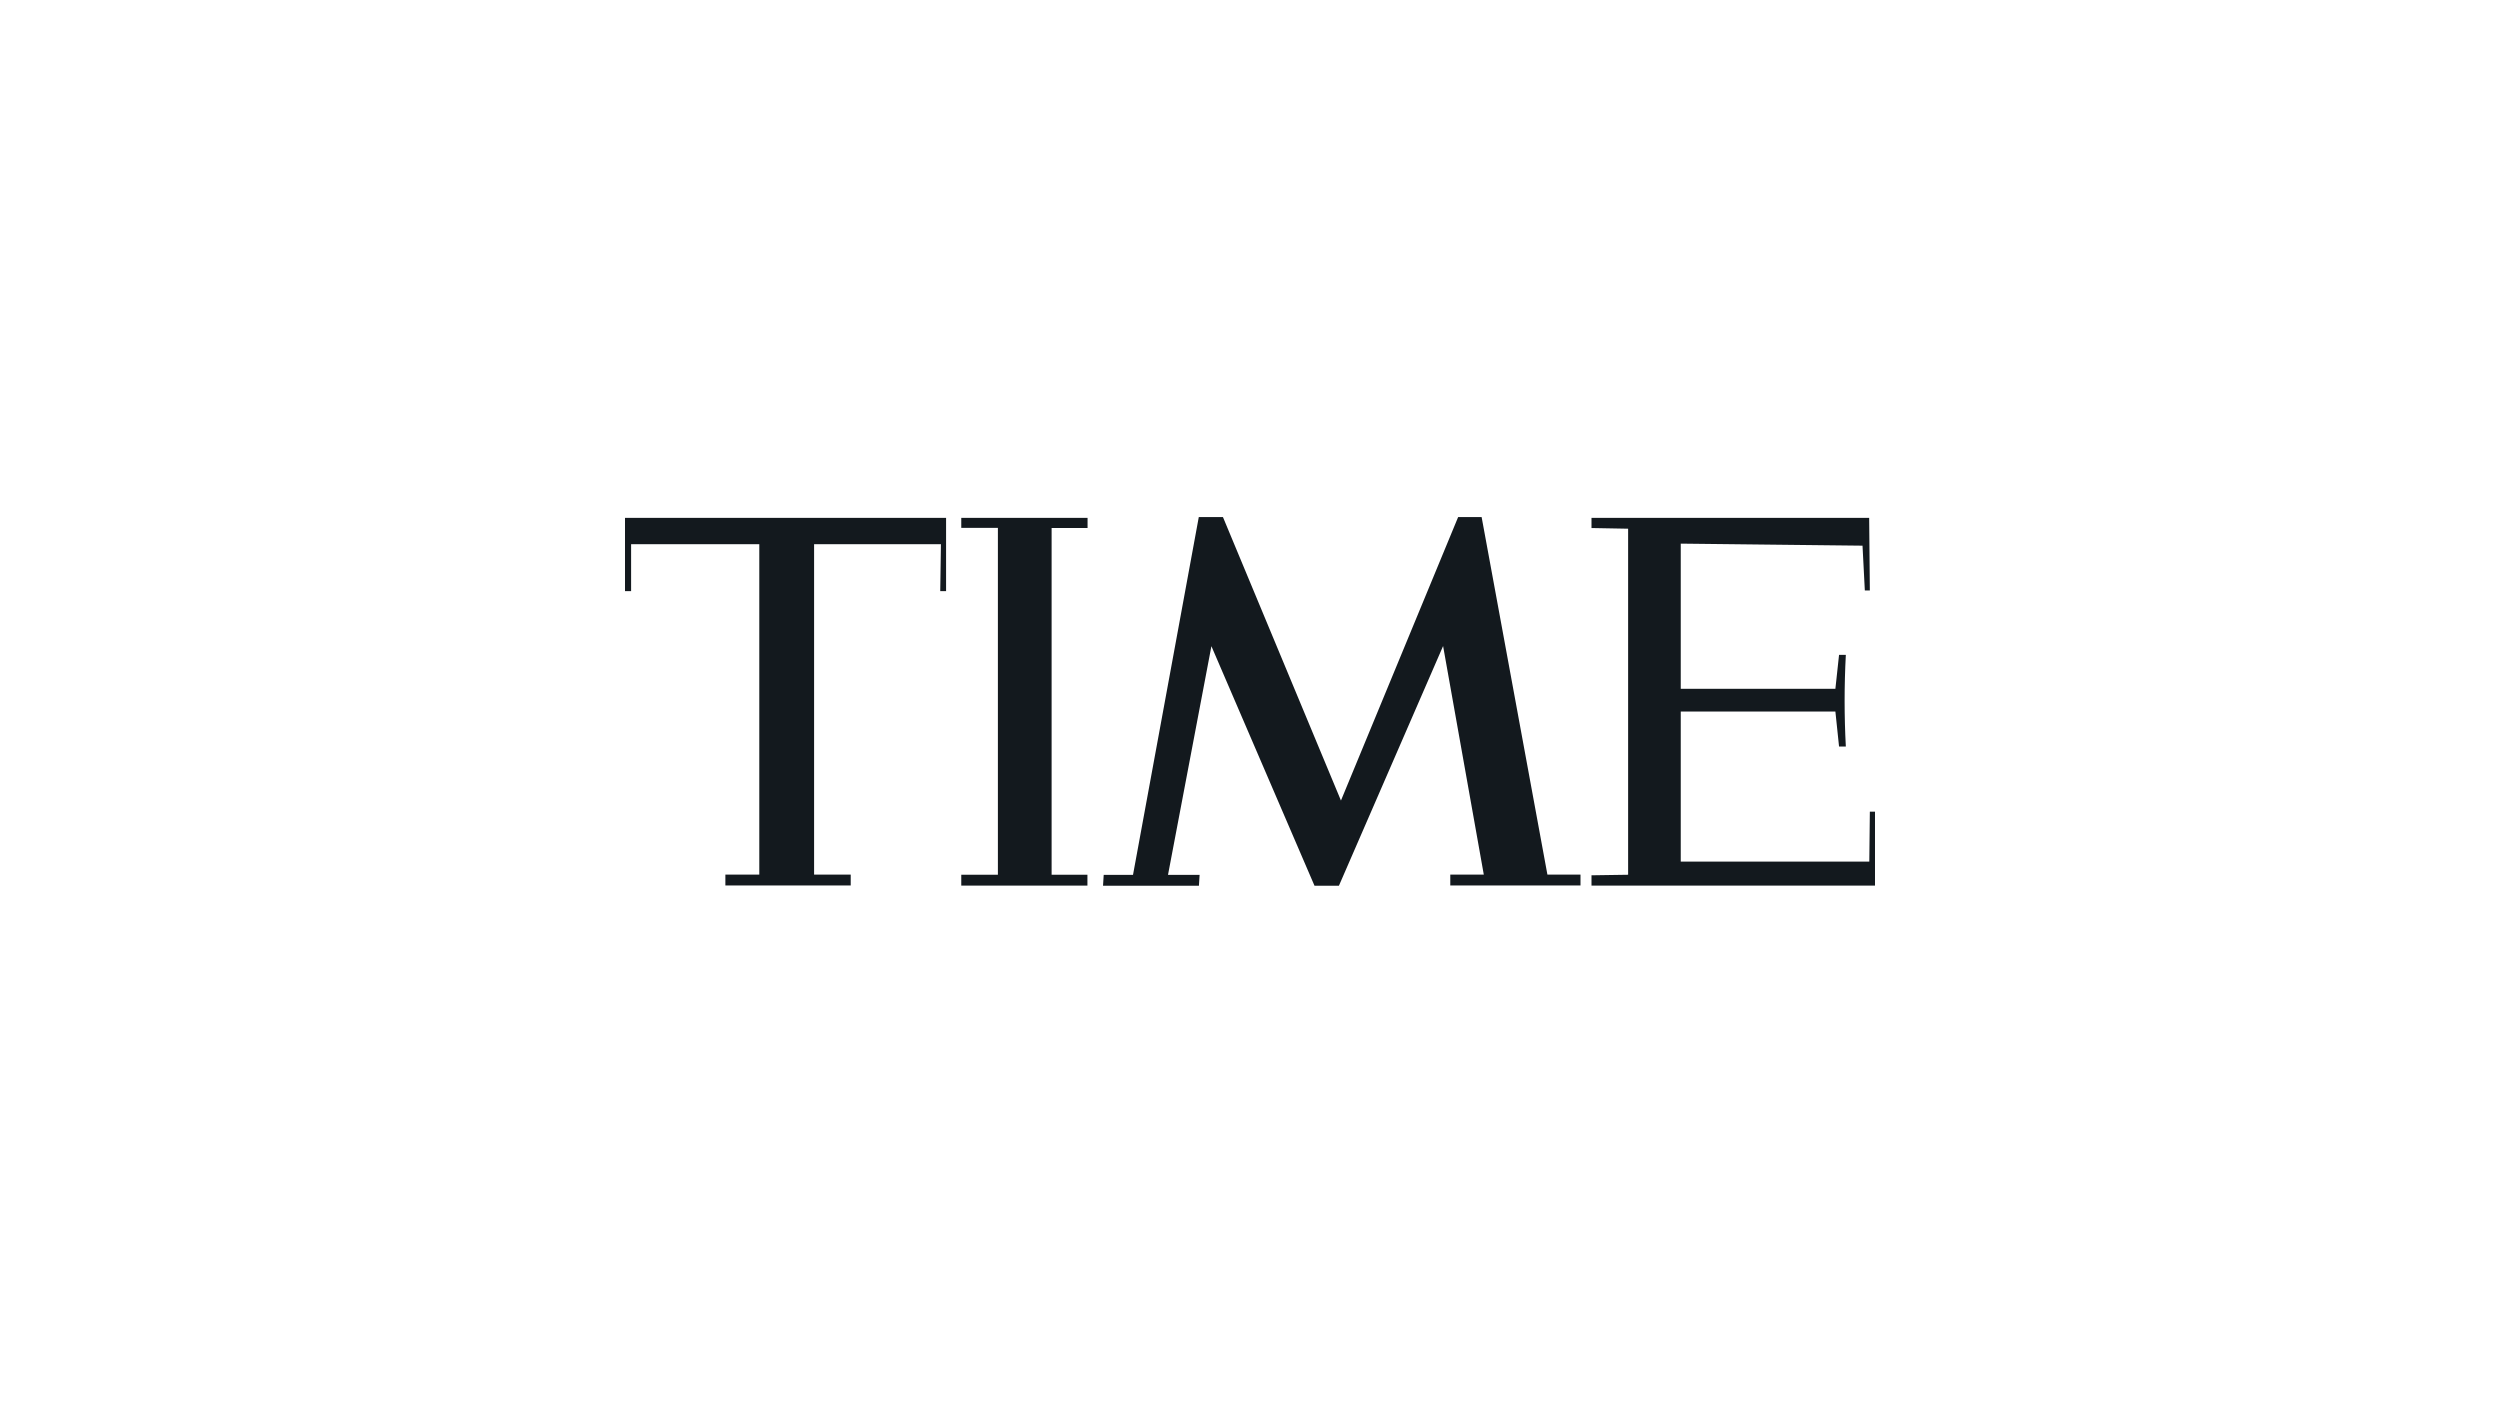 <?xml version="1.0" encoding="UTF-8"?> <svg xmlns="http://www.w3.org/2000/svg" width="480" height="271" viewBox="0 0 480 271" fill="none"><path d="M120 99.429H181.647V113.493H180.527L180.658 104.481H156.306V167.926H163.338V170.009H139.273V167.926H145.784V104.481H121.172V113.493H120V99.429V99.429ZM184.59 99.429H208.812V101.382H201.91V167.952H208.786V170.035H184.564V167.952H191.596V101.356H184.564V99.429H184.59ZM230.168 99.272H234.804L257.463 153.705L279.965 99.272H284.471L297.103 167.926H303.457V170.009H278.455V167.926H284.888L277.074 124.041L257.072 170.061H252.384L232.59 124.067L224.256 167.978H230.324L230.194 170.061H211.781L211.911 167.978H217.537L230.168 99.272ZM305.567 99.429H358.88L359.01 113.363H358.047L357.604 104.768L322.704 104.377V132.245H352.395L353.098 125.734H354.4C354.088 131.672 354.088 137.454 354.4 143.34H353.098L352.395 136.62H322.704V165.425H358.906L359.01 155.841H360V170.035H305.567V168.056L312.599 167.952V101.512L305.567 101.382V99.455V99.429Z" fill="#13191E"></path></svg> 